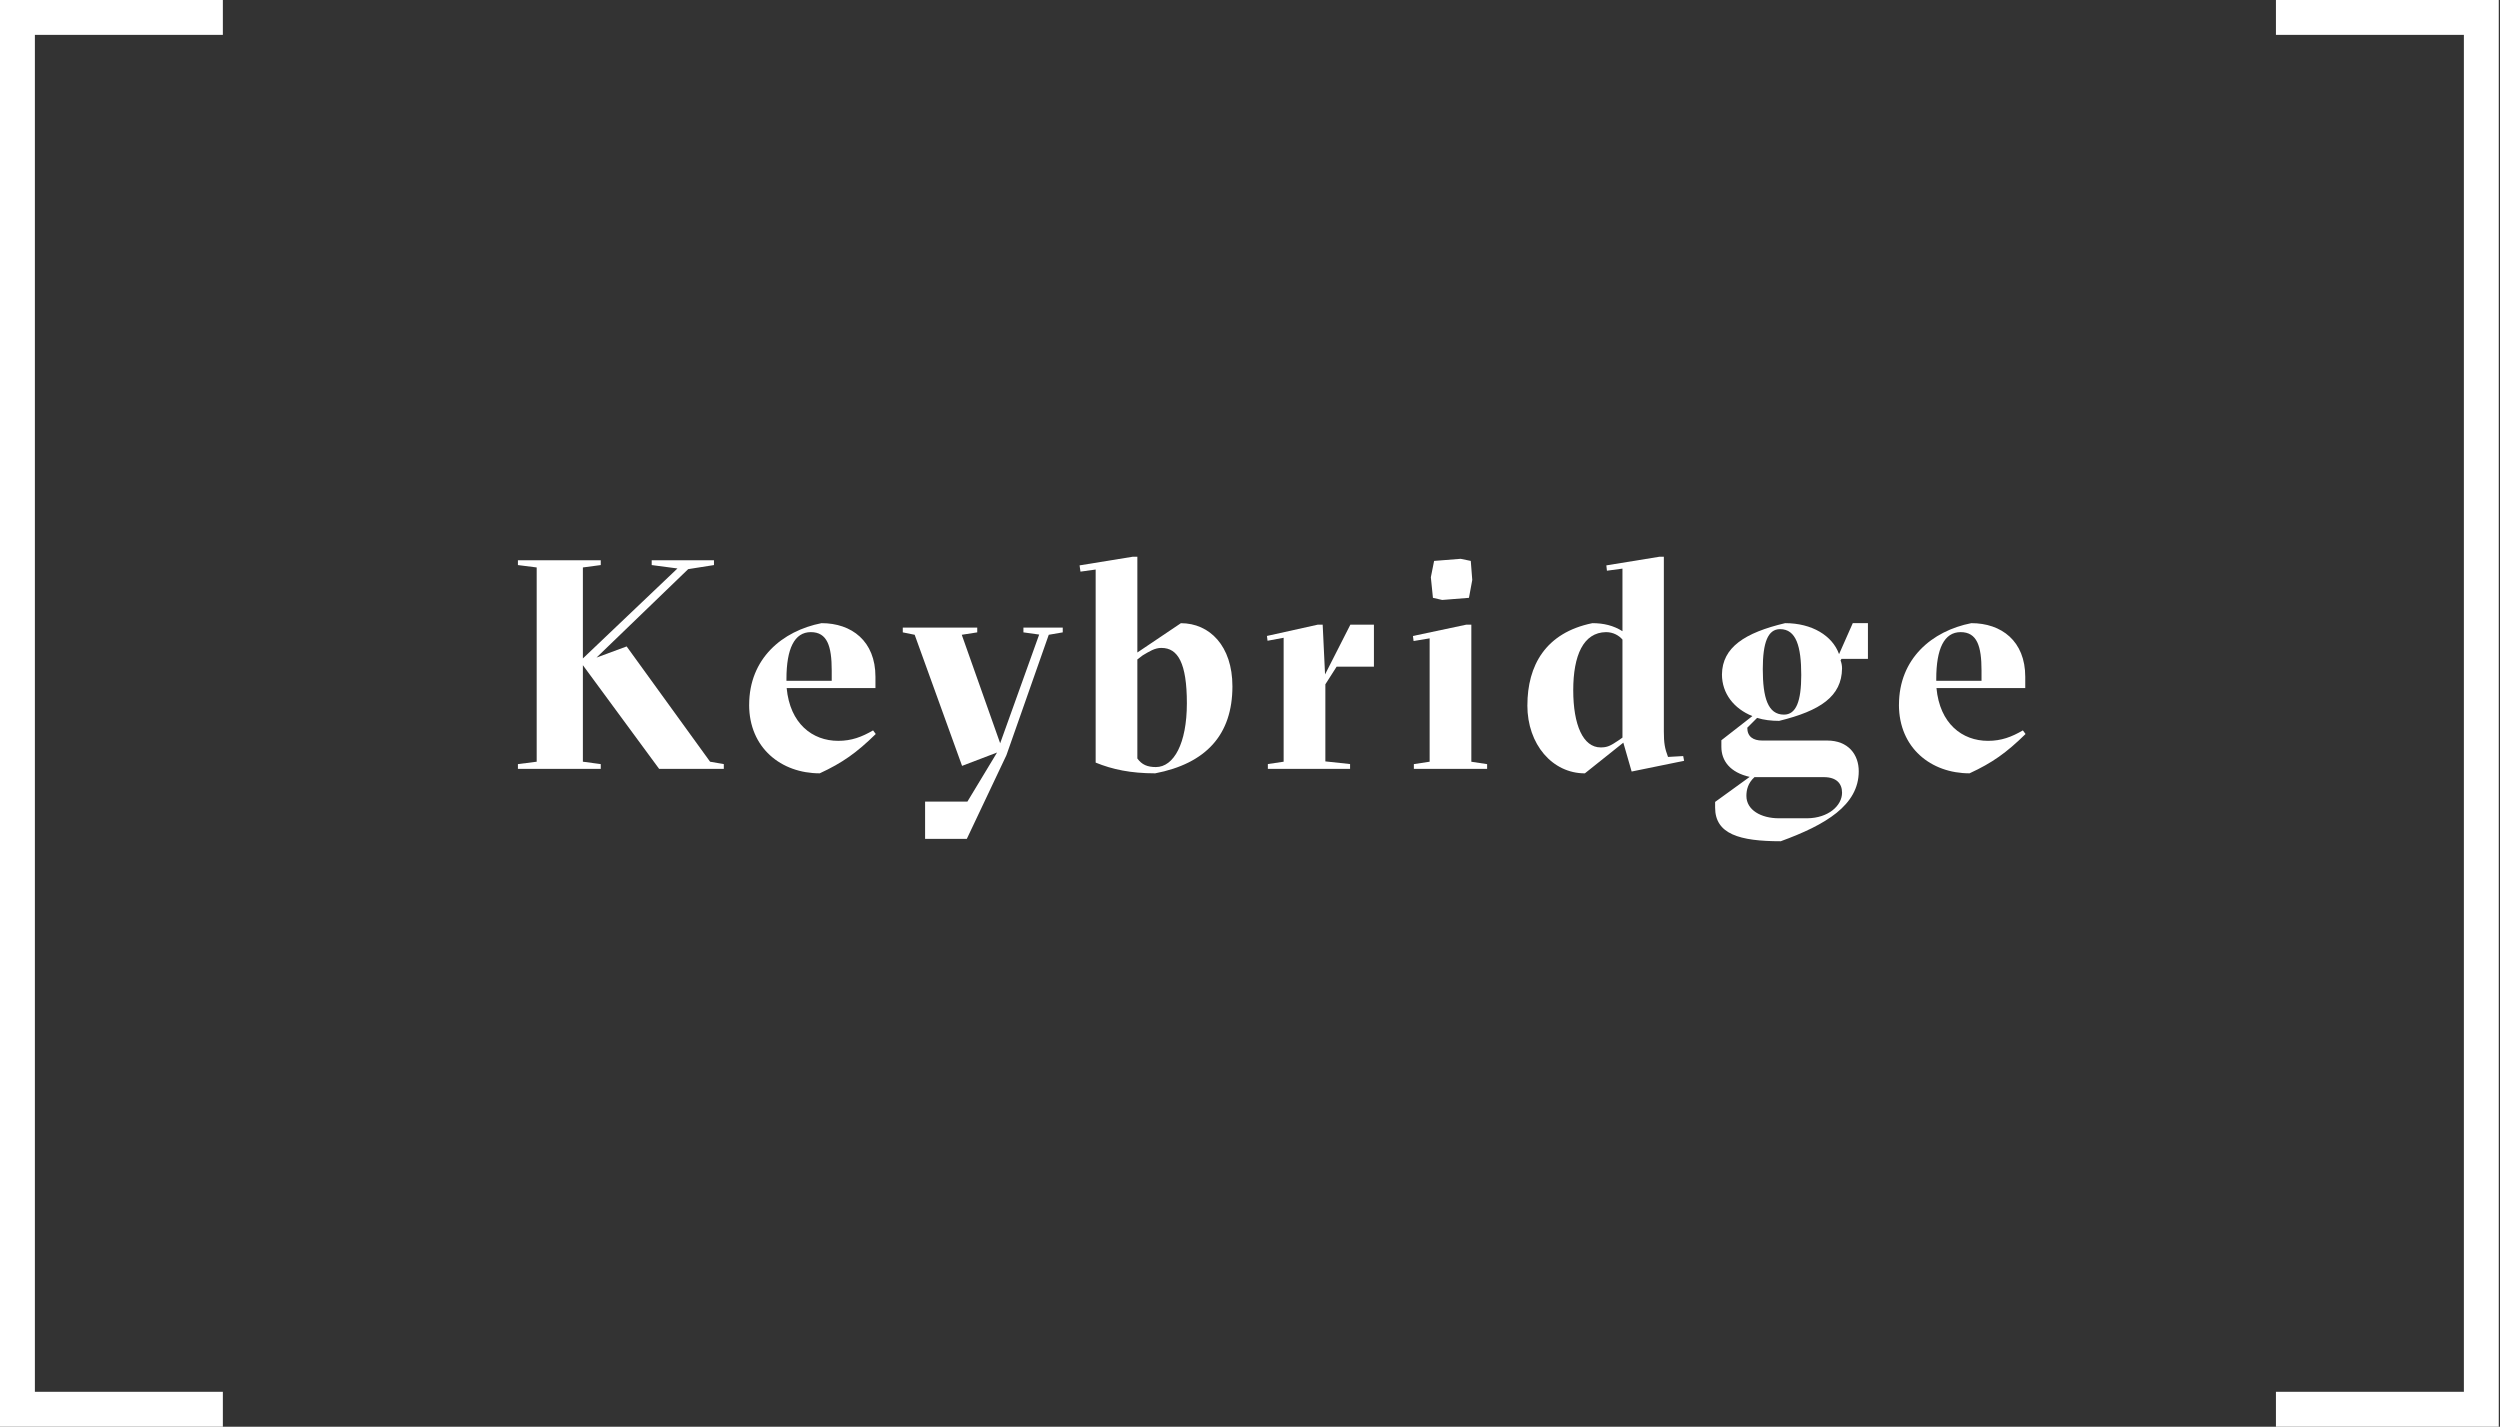 <?xml version="1.0" encoding="UTF-8"?>
<svg id="_Слой_1" data-name="Слой 1" xmlns="http://www.w3.org/2000/svg" viewBox="0 0 811.27 462.98">
  <rect x="0" y="0" width="811.27" height="462.98" fill="#333333" stroke="none"/>
  <defs>
    <style>
      .cls-1 {
        fill: #fff;
        stroke-width: 0px;
      }
    </style>
  </defs>
  <g id="Layer_1">
    <g id="_2125079648320" data-name=" 2125079648320">
      <polygon class="cls-1" points="189.15 213.67 219.84 184.47 211.48 183.37 211.48 181.82 231.69 181.82 231.69 183.37 223.32 184.69 193.57 213.39 203.35 209.77 230.43 247.18 234.88 247.96 234.88 249.5 213.89 249.5 189.15 215.86 189.15 247.18 194.95 247.96 194.95 249.5 168.07 249.5 168.07 247.96 174.16 247.18 174.16 184.14 168.07 183.37 168.07 181.82 194.95 181.82 194.95 183.37 189.15 184.14 189.15 213.67"/>
      <path class="cls-1" d="M255.2,220.93h14.7v-3.33c0-7.93-1.45-12.47-6.78-12.47s-7.91,5.4-7.91,15.18v.62h0ZM243.11,228.71c0-14.98,10.73-23.98,23.48-26.49,9.76,0,17.5,5.8,17.5,17.4v3.67h-28.81c1.07,11.51,8.33,17.12,16.72,17.12,4.35,0,7.64-1.26,11.32-3.39l.87,1.17c-6.2,6.08-10.84,9.37-18.18,12.76-12.48,0-22.91-8.22-22.91-22.25h0Z"/>
      <path class="cls-1" d="M628.32,220.93h14.7v-3.33c0-7.93-1.45-12.47-6.78-12.47s-7.91,5.4-7.91,15.18v.62h0ZM616.23,228.71c0-14.98,10.72-23.98,23.48-26.49,9.76,0,17.5,5.8,17.5,17.4v3.67h-28.81c1.07,11.51,8.31,17.12,16.72,17.12,4.35,0,7.64-1.26,11.32-3.39l.87,1.17c-6.2,6.08-10.82,9.37-18.18,12.76-12.48,0-22.91-8.22-22.91-22.25h0Z"/>
      <polygon class="cls-1" points="313.93 260.13 323.55 244.2 312.2 248.53 296.82 205.99 292.96 205.21 292.96 203.67 317.12 203.67 317.12 205.21 312.1 205.99 324.56 241.2 337.22 205.92 332.11 205.21 332.11 203.67 344.87 203.67 344.87 205.21 340.33 205.99 326.6 245.05 313.74 272.22 300.2 272.22 300.2 260.13 313.93 260.13"/>
      <path class="cls-1" d="M376.92,210.25c-2.23,0-3.96,1.16-6.09,2.41l-1.75,1.34v32.13c1.45,2.03,3.29,2.79,6.01,2.79,5.8,0,10.06-7.64,10.06-20.69s-2.91-17.97-8.22-17.97ZM374.79,250.95c-7.83,0-13.83-1.26-19.24-3.48v-62.65l-4.93.68-.29-2.03,17.21-2.8h1.54v31.07l14.13-9.51c9.28,0,16.72,7.34,16.72,20.5,0,15.67-8.52,25.04-25.14,28.24h0Z"/>
      <polygon class="cls-1" points="411.43 249.5 411.43 247.94 416.55 247.18 416.55 206.96 411.33 207.93 411.13 206.37 427.67 202.7 429.22 202.7 429.99 218.86 438.21 202.7 445.85 202.7 445.85 216.33 433.75 216.33 430.09 222.07 430.09 247.08 438.11 247.94 438.11 249.5 411.43 249.5"/>
      <path class="cls-1" d="M465.39,182.02l8.6-.68,3.29.68.48,6.18-1.07,5.8-8.69.69-3-.69-.68-6.67,1.06-5.32h0ZM458.81,249.5v-1.54l5.12-.78v-40.03l-5.21.87-.21-1.64,17.31-3.67h1.64v44.48l5.12.78v1.54h-23.79,0Z"/>
      <path class="cls-1" d="M519.44,242.54c2.13,0,3.1-.48,5.71-2.23l1.35-.95v-31.82c-1.07-1.25-2.91-2.41-5.32-2.41-7.36.09-10.65,7.53-10.65,18.84s3.2,18.57,8.9,18.57h0ZM495.65,228.9c0-12.95,5.9-23.58,21.09-26.68,3.67,0,6.86.78,9.76,2.61v-20.31l-5.04.68-.19-1.73,17.21-2.8h1.45v56.65c0,3.77.29,5.52,1.35,8.31l4.93-.28.29,1.54-17.02,3.48-2.7-9.37-12.48,9.96c-10.53,0-18.66-9.38-18.66-22.05h0Z"/>
      <path class="cls-1" d="M584.52,219.05c0-9.28-1.64-14.89-6.87-14.89-3.96,0-5.61,4.35-5.61,12.95,0,9.28,1.64,14.79,6.87,14.79,3.96,0,5.61-4.35,5.61-12.85ZM569.33,252.2c-2.13,1.94-2.61,4.17-2.61,6.09,0,4.55,4.74,7.25,10.54,7.25h9.28c6.77-.1,11.22-4.07,11.22-8.31,0-3-1.85-5.04-5.9-5.04h-22.52ZM577.83,272.99c-13.33,0-21.26-2.32-21.26-10.92v-1.84l11.22-8.12c-6.39-1.45-9.19-5.23-9.19-9.76v-2.13l10.06-7.84c-5.99-2.41-9.87-7.34-9.87-13.52.1-8.8,7.44-13.54,20.5-16.64,8.71,0,15.37,4.07,17.5,10.06l4.45-10.06h4.92v11.6h-8.59l-.29.48c.29.78.48,1.64.48,2.61-.1,9.09-7.06,13.73-20.41,17.02-2.51,0-5.02-.29-7.15-.97l-3.19,3.19c0,2.91,1.94,4.16,4.83,4.16h21.09c6.86,0,10.25,4.55,10.25,9.97,0,11.01-10.73,17.4-25.34,22.72h0Z"/>
      <polygon class="cls-1" points="738.56 0 738.56 11.32 799.55 11.32 799.55 451.66 738.56 451.66 738.56 462.98 810.87 462.98 810.87 0 738.56 0"/>
      <polygon class="cls-1" points="0 0 0 462.98 72.32 462.98 72.32 451.66 11.32 451.66 11.32 11.32 72.32 11.32 72.32 0 0 0"/>
    </g>
  </g>
</svg>